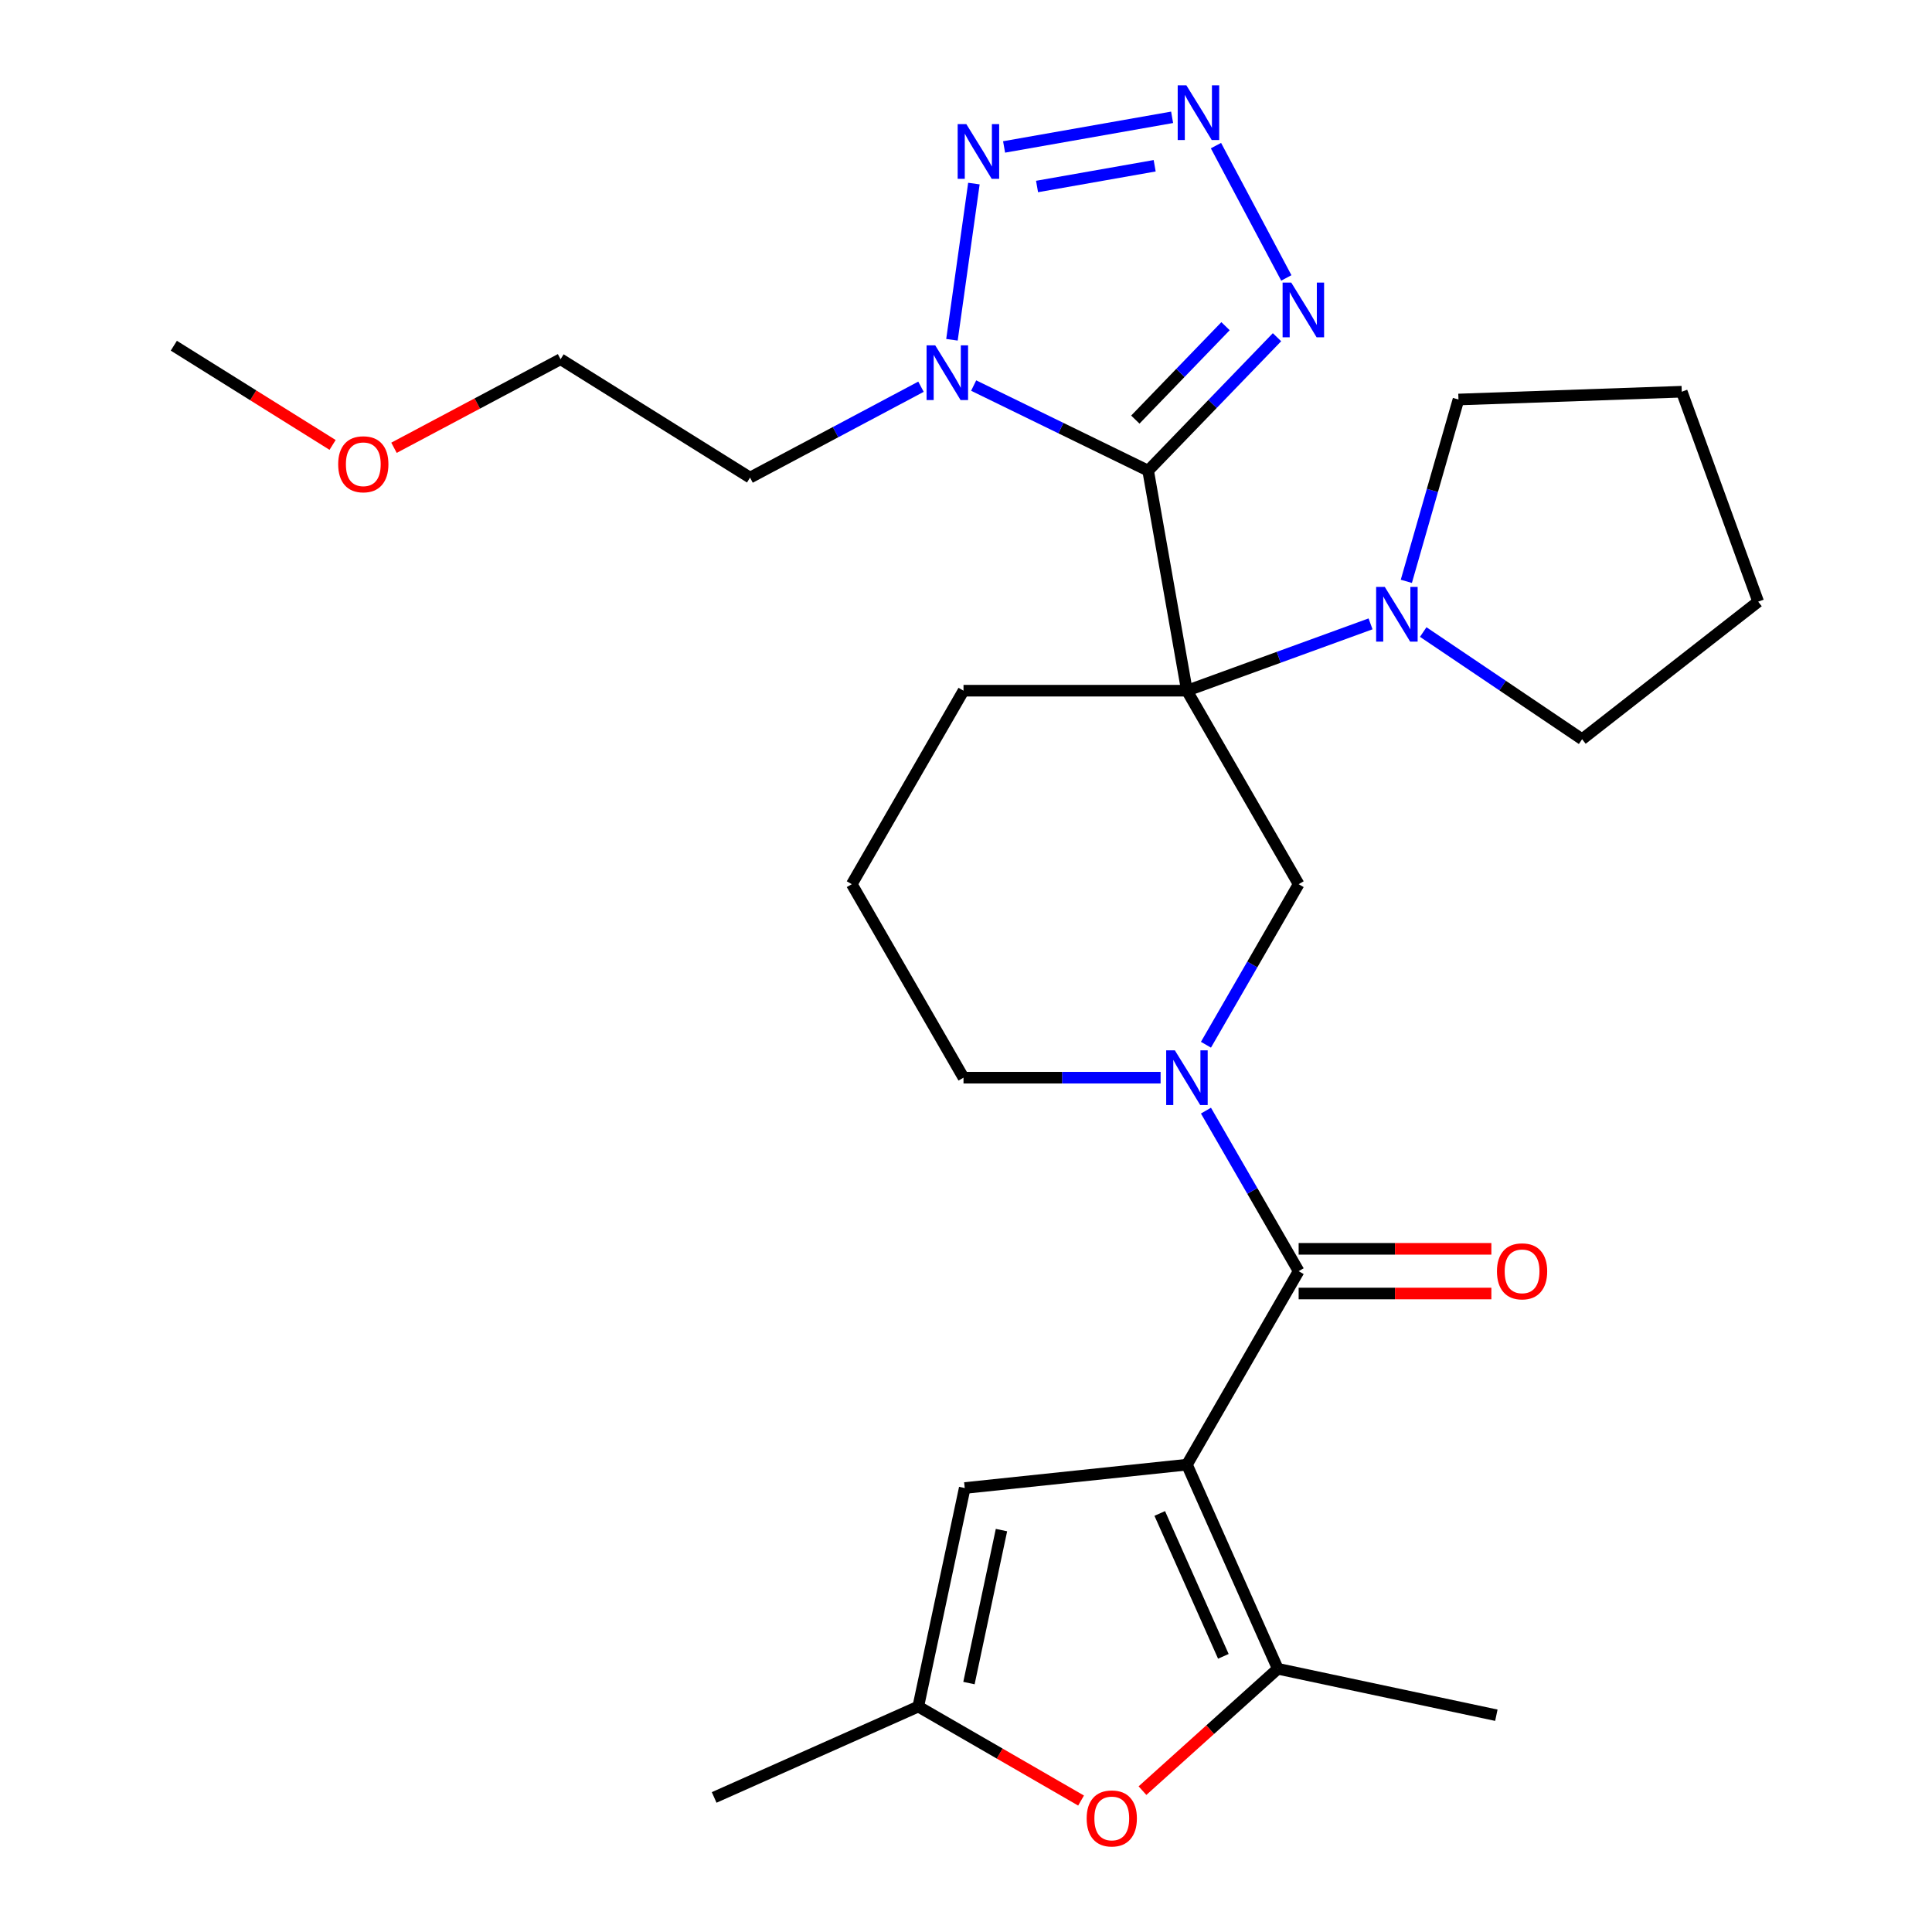 <?xml version='1.0' encoding='iso-8859-1'?>
<svg version='1.1' baseProfile='full'
              xmlns='http://www.w3.org/2000/svg'
                      xmlns:rdkit='http://www.rdkit.org/xml'
                      xmlns:xlink='http://www.w3.org/1999/xlink'
                  xml:space='preserve'
width='1000px' height='1000px' viewBox='0 0 1000 1000'>
<!-- END OF HEADER -->
<rect style='opacity:1.0;fill:#FFFFFF;stroke:none' width='1000' height='1000' x='0' y='0'> </rect>
<path class='bond-0' d='M 594.274,243.614 L 614.355,357.502' style='fill:none;fill-rule:evenodd;stroke:#000000;stroke-width:6px;stroke-linecap:butt;stroke-linejoin:miter;stroke-opacity:1' />
<path class='bond-3' d='M 594.274,243.614 L 549.119,221.59' style='fill:none;fill-rule:evenodd;stroke:#000000;stroke-width:6px;stroke-linecap:butt;stroke-linejoin:miter;stroke-opacity:1' />
<path class='bond-3' d='M 549.119,221.59 L 503.964,199.567' style='fill:none;fill-rule:evenodd;stroke:#0000FF;stroke-width:6px;stroke-linecap:butt;stroke-linejoin:miter;stroke-opacity:1' />
<path class='bond-5' d='M 594.274,243.614 L 627.625,209.077' style='fill:none;fill-rule:evenodd;stroke:#000000;stroke-width:6px;stroke-linecap:butt;stroke-linejoin:miter;stroke-opacity:1' />
<path class='bond-5' d='M 627.625,209.077 L 660.977,174.541' style='fill:none;fill-rule:evenodd;stroke:#0000FF;stroke-width:6px;stroke-linecap:butt;stroke-linejoin:miter;stroke-opacity:1' />
<path class='bond-5' d='M 587.642,217.186 L 610.988,193.011' style='fill:none;fill-rule:evenodd;stroke:#000000;stroke-width:6px;stroke-linecap:butt;stroke-linejoin:miter;stroke-opacity:1' />
<path class='bond-5' d='M 610.988,193.011 L 634.334,168.835' style='fill:none;fill-rule:evenodd;stroke:#0000FF;stroke-width:6px;stroke-linecap:butt;stroke-linejoin:miter;stroke-opacity:1' />
<path class='bond-9' d='M 614.355,357.502 L 672.178,457.654' style='fill:none;fill-rule:evenodd;stroke:#000000;stroke-width:6px;stroke-linecap:butt;stroke-linejoin:miter;stroke-opacity:1' />
<path class='bond-10' d='M 614.355,357.502 L 661.875,340.206' style='fill:none;fill-rule:evenodd;stroke:#000000;stroke-width:6px;stroke-linecap:butt;stroke-linejoin:miter;stroke-opacity:1' />
<path class='bond-10' d='M 661.875,340.206 L 709.395,322.91' style='fill:none;fill-rule:evenodd;stroke:#0000FF;stroke-width:6px;stroke-linecap:butt;stroke-linejoin:miter;stroke-opacity:1' />
<path class='bond-16' d='M 614.355,357.502 L 498.71,357.502' style='fill:none;fill-rule:evenodd;stroke:#000000;stroke-width:6px;stroke-linecap:butt;stroke-linejoin:miter;stroke-opacity:1' />
<path class='bond-1' d='M 614.355,758.109 L 672.178,657.957' style='fill:none;fill-rule:evenodd;stroke:#000000;stroke-width:6px;stroke-linecap:butt;stroke-linejoin:miter;stroke-opacity:1' />
<path class='bond-8' d='M 614.355,758.109 L 661.393,863.756' style='fill:none;fill-rule:evenodd;stroke:#000000;stroke-width:6px;stroke-linecap:butt;stroke-linejoin:miter;stroke-opacity:1' />
<path class='bond-8' d='M 600.282,783.364 L 633.208,857.317' style='fill:none;fill-rule:evenodd;stroke:#000000;stroke-width:6px;stroke-linecap:butt;stroke-linejoin:miter;stroke-opacity:1' />
<path class='bond-11' d='M 614.355,758.109 L 499.344,770.197' style='fill:none;fill-rule:evenodd;stroke:#000000;stroke-width:6px;stroke-linecap:butt;stroke-linejoin:miter;stroke-opacity:1' />
<path class='bond-2' d='M 672.178,657.957 L 648.189,616.407' style='fill:none;fill-rule:evenodd;stroke:#000000;stroke-width:6px;stroke-linecap:butt;stroke-linejoin:miter;stroke-opacity:1' />
<path class='bond-2' d='M 648.189,616.407 L 624.2,574.857' style='fill:none;fill-rule:evenodd;stroke:#0000FF;stroke-width:6px;stroke-linecap:butt;stroke-linejoin:miter;stroke-opacity:1' />
<path class='bond-14' d='M 672.178,669.522 L 722.055,669.522' style='fill:none;fill-rule:evenodd;stroke:#000000;stroke-width:6px;stroke-linecap:butt;stroke-linejoin:miter;stroke-opacity:1' />
<path class='bond-14' d='M 722.055,669.522 L 771.932,669.522' style='fill:none;fill-rule:evenodd;stroke:#FF0000;stroke-width:6px;stroke-linecap:butt;stroke-linejoin:miter;stroke-opacity:1' />
<path class='bond-14' d='M 672.178,646.393 L 722.055,646.393' style='fill:none;fill-rule:evenodd;stroke:#000000;stroke-width:6px;stroke-linecap:butt;stroke-linejoin:miter;stroke-opacity:1' />
<path class='bond-14' d='M 722.055,646.393 L 771.932,646.393' style='fill:none;fill-rule:evenodd;stroke:#FF0000;stroke-width:6px;stroke-linecap:butt;stroke-linejoin:miter;stroke-opacity:1' />
<path class='bond-7' d='M 492.729,175.867 L 504.091,95.019' style='fill:none;fill-rule:evenodd;stroke:#0000FF;stroke-width:6px;stroke-linecap:butt;stroke-linejoin:miter;stroke-opacity:1' />
<path class='bond-15' d='M 476.701,200.166 L 432.463,223.688' style='fill:none;fill-rule:evenodd;stroke:#0000FF;stroke-width:6px;stroke-linecap:butt;stroke-linejoin:miter;stroke-opacity:1' />
<path class='bond-15' d='M 432.463,223.688 L 388.224,247.21' style='fill:none;fill-rule:evenodd;stroke:#000000;stroke-width:6px;stroke-linecap:butt;stroke-linejoin:miter;stroke-opacity:1' />
<path class='bond-4' d='M 629.382,75.368 L 665.798,143.857' style='fill:none;fill-rule:evenodd;stroke:#0000FF;stroke-width:6px;stroke-linecap:butt;stroke-linejoin:miter;stroke-opacity:1' />
<path class='bond-28' d='M 606.684,60.72 L 519.712,76.056' style='fill:none;fill-rule:evenodd;stroke:#0000FF;stroke-width:6px;stroke-linecap:butt;stroke-linejoin:miter;stroke-opacity:1' />
<path class='bond-28' d='M 597.655,85.798 L 536.774,96.533' style='fill:none;fill-rule:evenodd;stroke:#0000FF;stroke-width:6px;stroke-linecap:butt;stroke-linejoin:miter;stroke-opacity:1' />
<path class='bond-6' d='M 624.2,540.755 L 648.189,499.204' style='fill:none;fill-rule:evenodd;stroke:#0000FF;stroke-width:6px;stroke-linecap:butt;stroke-linejoin:miter;stroke-opacity:1' />
<path class='bond-6' d='M 648.189,499.204 L 672.178,457.654' style='fill:none;fill-rule:evenodd;stroke:#000000;stroke-width:6px;stroke-linecap:butt;stroke-linejoin:miter;stroke-opacity:1' />
<path class='bond-29' d='M 600.724,557.806 L 549.717,557.806' style='fill:none;fill-rule:evenodd;stroke:#0000FF;stroke-width:6px;stroke-linecap:butt;stroke-linejoin:miter;stroke-opacity:1' />
<path class='bond-29' d='M 549.717,557.806 L 498.71,557.806' style='fill:none;fill-rule:evenodd;stroke:#000000;stroke-width:6px;stroke-linecap:butt;stroke-linejoin:miter;stroke-opacity:1' />
<path class='bond-12' d='M 661.393,863.756 L 626.368,895.293' style='fill:none;fill-rule:evenodd;stroke:#000000;stroke-width:6px;stroke-linecap:butt;stroke-linejoin:miter;stroke-opacity:1' />
<path class='bond-12' d='M 626.368,895.293 L 591.343,926.83' style='fill:none;fill-rule:evenodd;stroke:#FF0000;stroke-width:6px;stroke-linecap:butt;stroke-linejoin:miter;stroke-opacity:1' />
<path class='bond-18' d='M 661.393,863.756 L 774.511,887.8' style='fill:none;fill-rule:evenodd;stroke:#000000;stroke-width:6px;stroke-linecap:butt;stroke-linejoin:miter;stroke-opacity:1' />
<path class='bond-19' d='M 727.916,300.898 L 741.409,253.841' style='fill:none;fill-rule:evenodd;stroke:#0000FF;stroke-width:6px;stroke-linecap:butt;stroke-linejoin:miter;stroke-opacity:1' />
<path class='bond-19' d='M 741.409,253.841 L 754.903,206.784' style='fill:none;fill-rule:evenodd;stroke:#000000;stroke-width:6px;stroke-linecap:butt;stroke-linejoin:miter;stroke-opacity:1' />
<path class='bond-20' d='M 736.658,327.143 L 777.779,354.88' style='fill:none;fill-rule:evenodd;stroke:#0000FF;stroke-width:6px;stroke-linecap:butt;stroke-linejoin:miter;stroke-opacity:1' />
<path class='bond-20' d='M 777.779,354.88 L 818.901,382.617' style='fill:none;fill-rule:evenodd;stroke:#000000;stroke-width:6px;stroke-linecap:butt;stroke-linejoin:miter;stroke-opacity:1' />
<path class='bond-13' d='M 499.344,770.197 L 475.3,883.316' style='fill:none;fill-rule:evenodd;stroke:#000000;stroke-width:6px;stroke-linecap:butt;stroke-linejoin:miter;stroke-opacity:1' />
<path class='bond-13' d='M 518.361,791.974 L 501.53,871.157' style='fill:none;fill-rule:evenodd;stroke:#000000;stroke-width:6px;stroke-linecap:butt;stroke-linejoin:miter;stroke-opacity:1' />
<path class='bond-31' d='M 559.56,931.963 L 517.43,907.639' style='fill:none;fill-rule:evenodd;stroke:#FF0000;stroke-width:6px;stroke-linecap:butt;stroke-linejoin:miter;stroke-opacity:1' />
<path class='bond-31' d='M 517.43,907.639 L 475.3,883.316' style='fill:none;fill-rule:evenodd;stroke:#000000;stroke-width:6px;stroke-linecap:butt;stroke-linejoin:miter;stroke-opacity:1' />
<path class='bond-22' d='M 475.3,883.316 L 369.652,930.353' style='fill:none;fill-rule:evenodd;stroke:#000000;stroke-width:6px;stroke-linecap:butt;stroke-linejoin:miter;stroke-opacity:1' />
<path class='bond-24' d='M 388.224,247.21 L 290.151,185.928' style='fill:none;fill-rule:evenodd;stroke:#000000;stroke-width:6px;stroke-linecap:butt;stroke-linejoin:miter;stroke-opacity:1' />
<path class='bond-21' d='M 498.71,357.502 L 440.887,457.654' style='fill:none;fill-rule:evenodd;stroke:#000000;stroke-width:6px;stroke-linecap:butt;stroke-linejoin:miter;stroke-opacity:1' />
<path class='bond-17' d='M 498.71,557.806 L 440.887,457.654' style='fill:none;fill-rule:evenodd;stroke:#000000;stroke-width:6px;stroke-linecap:butt;stroke-linejoin:miter;stroke-opacity:1' />
<path class='bond-26' d='M 754.903,206.784 L 870.477,202.748' style='fill:none;fill-rule:evenodd;stroke:#000000;stroke-width:6px;stroke-linecap:butt;stroke-linejoin:miter;stroke-opacity:1' />
<path class='bond-27' d='M 818.901,382.617 L 910.03,311.419' style='fill:none;fill-rule:evenodd;stroke:#000000;stroke-width:6px;stroke-linecap:butt;stroke-linejoin:miter;stroke-opacity:1' />
<path class='bond-23' d='M 203.933,231.77 L 247.042,208.849' style='fill:none;fill-rule:evenodd;stroke:#FF0000;stroke-width:6px;stroke-linecap:butt;stroke-linejoin:miter;stroke-opacity:1' />
<path class='bond-23' d='M 247.042,208.849 L 290.151,185.928' style='fill:none;fill-rule:evenodd;stroke:#000000;stroke-width:6px;stroke-linecap:butt;stroke-linejoin:miter;stroke-opacity:1' />
<path class='bond-25' d='M 172.151,230.29 L 131.06,204.614' style='fill:none;fill-rule:evenodd;stroke:#FF0000;stroke-width:6px;stroke-linecap:butt;stroke-linejoin:miter;stroke-opacity:1' />
<path class='bond-25' d='M 131.06,204.614 L 89.97,178.937' style='fill:none;fill-rule:evenodd;stroke:#000000;stroke-width:6px;stroke-linecap:butt;stroke-linejoin:miter;stroke-opacity:1' />
<path class='bond-30' d='M 870.477,202.748 L 910.03,311.419' style='fill:none;fill-rule:evenodd;stroke:#000000;stroke-width:6px;stroke-linecap:butt;stroke-linejoin:miter;stroke-opacity:1' />
<path  class='atom-4' d='M 484.073 178.758
L 493.353 193.758
Q 494.273 195.238, 495.753 197.918
Q 497.233 200.598, 497.313 200.758
L 497.313 178.758
L 501.073 178.758
L 501.073 207.078
L 497.193 207.078
L 487.233 190.678
Q 486.073 188.758, 484.833 186.558
Q 483.633 184.358, 483.273 183.678
L 483.273 207.078
L 479.593 207.078
L 479.593 178.758
L 484.073 178.758
' fill='#0000FF'/>
<path  class='atom-5' d='M 614.056 44.157
L 623.336 59.157
Q 624.256 60.637, 625.736 63.317
Q 627.216 65.997, 627.296 66.157
L 627.296 44.157
L 631.056 44.157
L 631.056 72.477
L 627.176 72.477
L 617.216 56.077
Q 616.056 54.157, 614.816 51.957
Q 613.616 49.757, 613.256 49.077
L 613.256 72.477
L 609.576 72.477
L 609.576 44.157
L 614.056 44.157
' fill='#0000FF'/>
<path  class='atom-6' d='M 668.348 146.266
L 677.628 161.266
Q 678.548 162.746, 680.028 165.426
Q 681.508 168.106, 681.588 168.266
L 681.588 146.266
L 685.348 146.266
L 685.348 174.586
L 681.468 174.586
L 671.508 158.186
Q 670.348 156.266, 669.108 154.066
Q 667.908 151.866, 667.548 151.186
L 667.548 174.586
L 663.868 174.586
L 663.868 146.266
L 668.348 146.266
' fill='#0000FF'/>
<path  class='atom-7' d='M 608.095 543.646
L 617.375 558.646
Q 618.295 560.126, 619.775 562.806
Q 621.255 565.486, 621.335 565.646
L 621.335 543.646
L 625.095 543.646
L 625.095 571.966
L 621.215 571.966
L 611.255 555.566
Q 610.095 553.646, 608.855 551.446
Q 607.655 549.246, 607.295 548.566
L 607.295 571.966
L 603.615 571.966
L 603.615 543.646
L 608.095 543.646
' fill='#0000FF'/>
<path  class='atom-8' d='M 500.167 64.238
L 509.447 79.238
Q 510.367 80.718, 511.847 83.398
Q 513.327 86.078, 513.407 86.238
L 513.407 64.238
L 517.167 64.238
L 517.167 92.558
L 513.287 92.558
L 503.327 76.158
Q 502.167 74.238, 500.927 72.038
Q 499.727 69.838, 499.367 69.158
L 499.367 92.558
L 495.687 92.558
L 495.687 64.238
L 500.167 64.238
' fill='#0000FF'/>
<path  class='atom-11' d='M 716.766 303.789
L 726.046 318.789
Q 726.966 320.269, 728.446 322.949
Q 729.926 325.629, 730.006 325.789
L 730.006 303.789
L 733.766 303.789
L 733.766 332.109
L 729.886 332.109
L 719.926 315.709
Q 718.766 313.789, 717.526 311.589
Q 716.326 309.389, 715.966 308.709
L 715.966 332.109
L 712.286 332.109
L 712.286 303.789
L 716.766 303.789
' fill='#0000FF'/>
<path  class='atom-13' d='M 562.451 941.218
Q 562.451 934.418, 565.811 930.618
Q 569.171 926.818, 575.451 926.818
Q 581.731 926.818, 585.091 930.618
Q 588.451 934.418, 588.451 941.218
Q 588.451 948.098, 585.051 952.018
Q 581.651 955.898, 575.451 955.898
Q 569.211 955.898, 565.811 952.018
Q 562.451 948.138, 562.451 941.218
M 575.451 952.698
Q 579.771 952.698, 582.091 949.818
Q 584.451 946.898, 584.451 941.218
Q 584.451 935.658, 582.091 932.858
Q 579.771 930.018, 575.451 930.018
Q 571.131 930.018, 568.771 932.818
Q 566.451 935.618, 566.451 941.218
Q 566.451 946.938, 568.771 949.818
Q 571.131 952.698, 575.451 952.698
' fill='#FF0000'/>
<path  class='atom-15' d='M 774.823 658.037
Q 774.823 651.237, 778.183 647.437
Q 781.543 643.637, 787.823 643.637
Q 794.103 643.637, 797.463 647.437
Q 800.823 651.237, 800.823 658.037
Q 800.823 664.917, 797.423 668.837
Q 794.023 672.717, 787.823 672.717
Q 781.583 672.717, 778.183 668.837
Q 774.823 664.957, 774.823 658.037
M 787.823 669.517
Q 792.143 669.517, 794.463 666.637
Q 796.823 663.717, 796.823 658.037
Q 796.823 652.477, 794.463 649.677
Q 792.143 646.837, 787.823 646.837
Q 783.503 646.837, 781.143 649.637
Q 778.823 652.437, 778.823 658.037
Q 778.823 663.757, 781.143 666.637
Q 783.503 669.517, 787.823 669.517
' fill='#FF0000'/>
<path  class='atom-24' d='M 175.042 240.3
Q 175.042 233.5, 178.402 229.7
Q 181.762 225.9, 188.042 225.9
Q 194.322 225.9, 197.682 229.7
Q 201.042 233.5, 201.042 240.3
Q 201.042 247.18, 197.642 251.1
Q 194.242 254.98, 188.042 254.98
Q 181.802 254.98, 178.402 251.1
Q 175.042 247.22, 175.042 240.3
M 188.042 251.78
Q 192.362 251.78, 194.682 248.9
Q 197.042 245.98, 197.042 240.3
Q 197.042 234.74, 194.682 231.94
Q 192.362 229.1, 188.042 229.1
Q 183.722 229.1, 181.362 231.9
Q 179.042 234.7, 179.042 240.3
Q 179.042 246.02, 181.362 248.9
Q 183.722 251.78, 188.042 251.78
' fill='#FF0000'/>
</svg>
